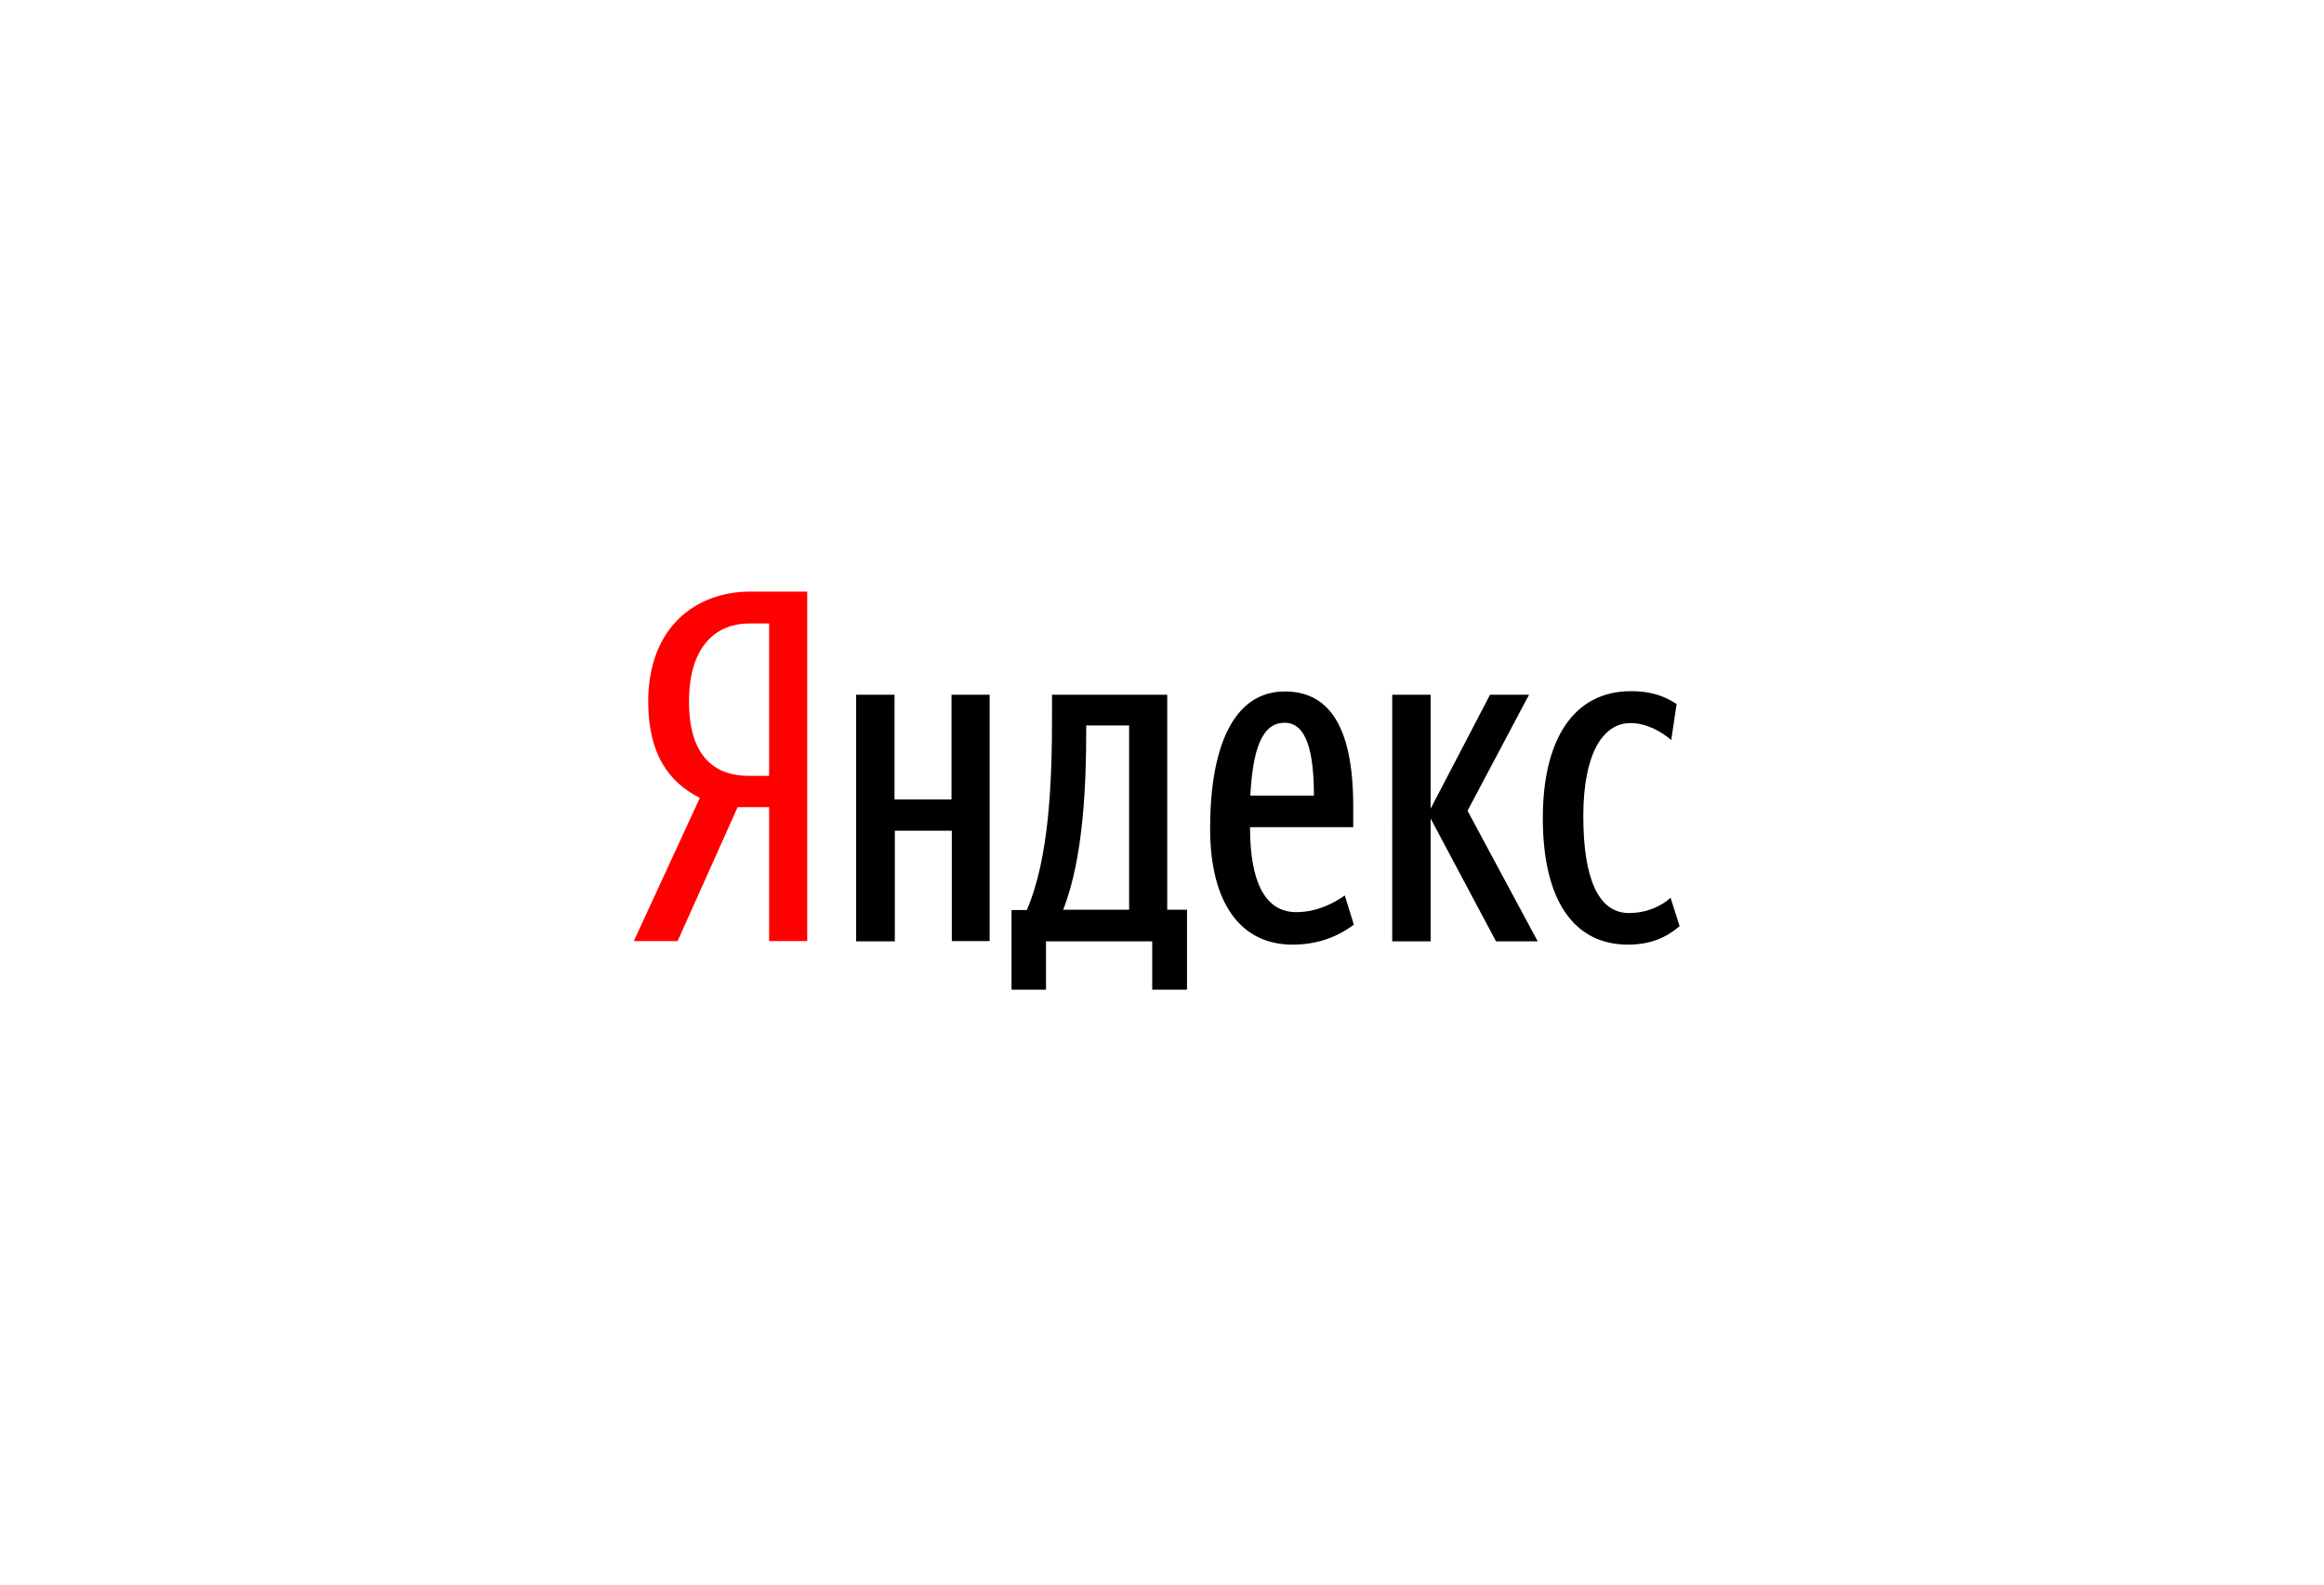 <svg width="220" height="150" fill="none" xmlns="http://www.w3.org/2000/svg"><path d="M69.826 76.409l-5.68 12.674H60l6.248-13.55c-2.954-1.496-4.885-4.177-4.885-9.117 0-6.944 4.402-10.416 9.684-10.416h5.368v33.083h-3.607V76.409h-2.982zm2.982-17.389h-1.903c-2.896 0-5.68 1.892-5.68 7.396 0 5.335 2.556 7.029 5.68 7.029h1.903V59.02z" fill="#F00"/><path d="M93.682 65.767v23.316h-3.579V78.639h-5.395V89.11h-3.664V65.767h3.635v9.908h5.396v-9.908h3.607zm18.658 27.917h-3.266v-4.573H99.021v4.573h-3.266v-7.537h1.448c2.13-4.94 2.386-12.166 2.386-18.376v-2.004h10.905v20.352h1.874v7.565h-.028zm-5.453-25.01h-4.061v.424c0 4.911-.227 12.081-2.186 17.021h6.247V68.674zm15.478 20.748c-4.856 0-7.81-3.84-7.81-11.01 0-7.508 2.102-12.956 7.072-12.956 3.919 0 6.475 2.908 6.475 10.84V78.3h-9.77c0 5.279 1.477 8.045 4.374 8.045 2.045 0 3.692-.932 4.6-1.58l.852 2.766c-1.533 1.157-3.464 1.89-5.793 1.89zm-4.004-14.114h6.02c0-3.98-.653-6.888-2.754-6.888-2.244-.028-3.039 2.71-3.266 6.888zm17.068 2.173v11.63h-3.635V65.767h3.635V76.55l5.623-10.783h3.692l-5.822 10.98 6.645 12.364h-3.947l-6.191-11.63zm10.621-.056c0-7.311 2.84-11.997 8.349-11.997 2.102 0 3.295.565 4.317 1.214l-.511 3.416c-.966-.847-2.386-1.61-3.862-1.61-2.613 0-4.459 2.908-4.459 8.808 0 5.843 1.392 9.174 4.317 9.174 1.76 0 3.124-.706 3.947-1.44l.852 2.682c-1.249 1.072-2.755 1.75-4.885 1.75-5.026 0-8.065-4.037-8.065-11.997z" fill="#000"/></svg>